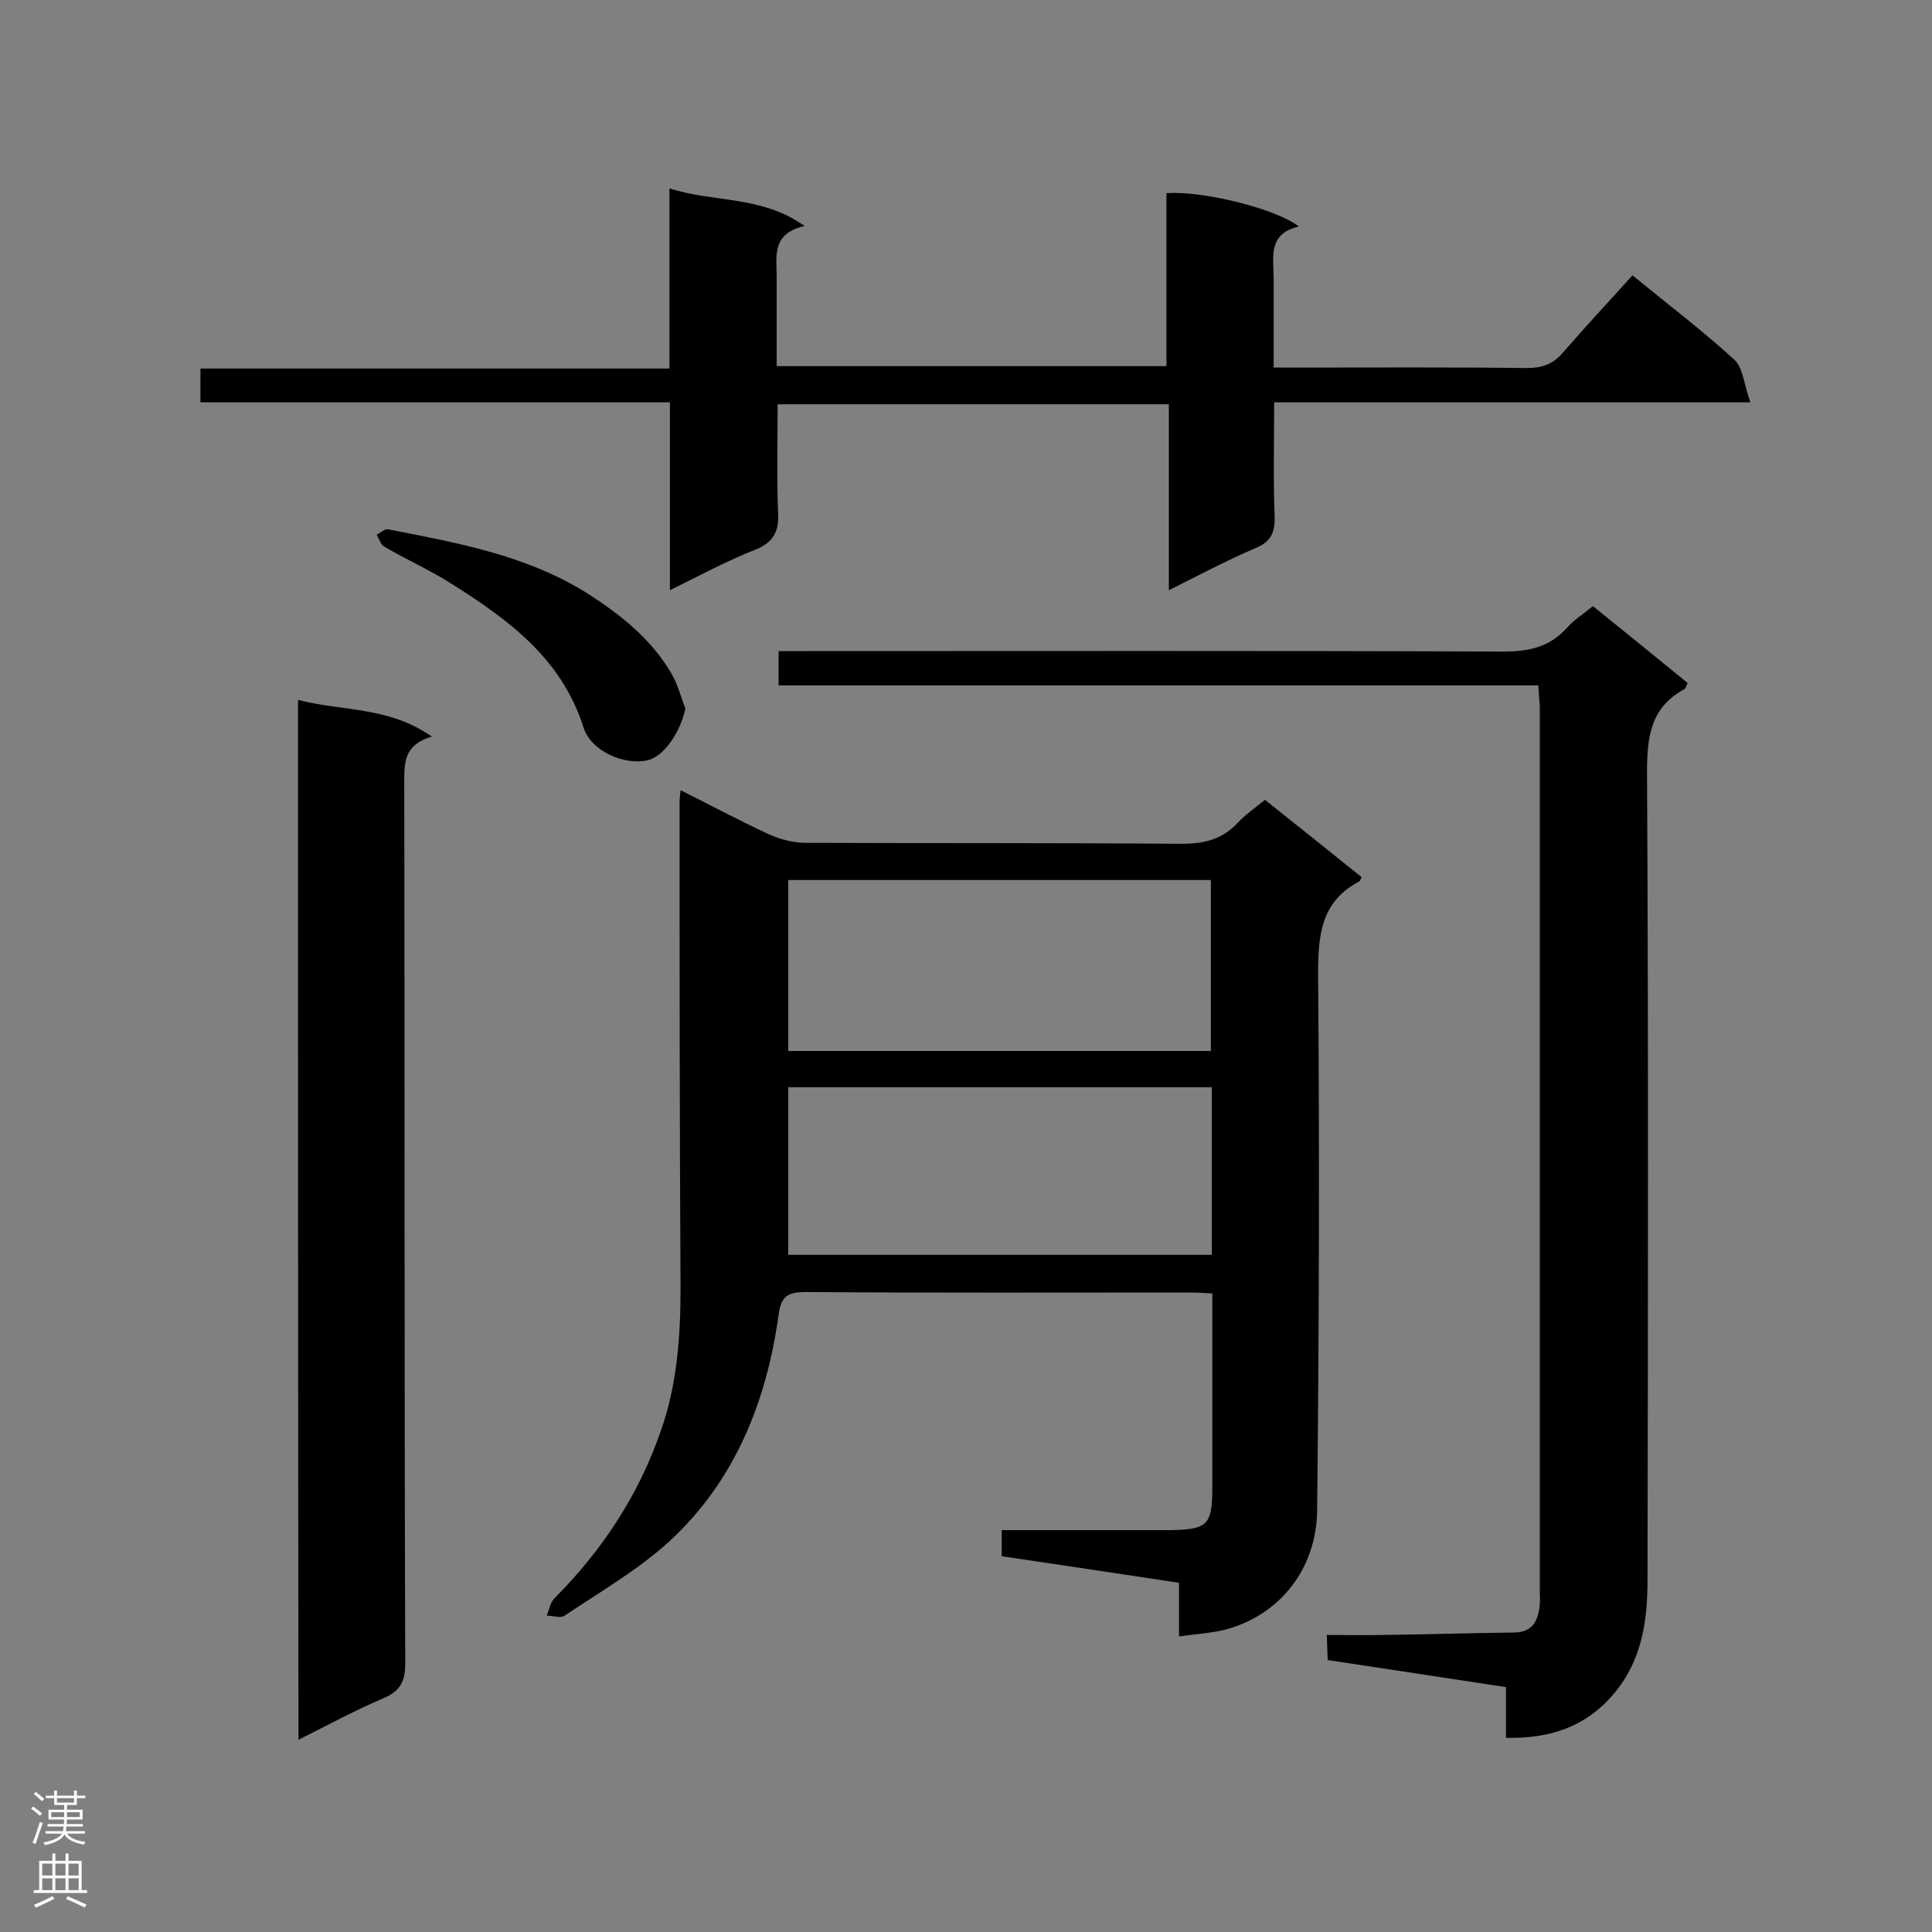 <svg enable-background="new 0 0 400 400" viewBox="0 0 400 400" xmlns="http://www.w3.org/2000/svg"><rect x="0" y="0" width="400" height="400" fill="#808080" stroke="none"/><g fill="#000001"><path d="m244.1 338.8c0-4 0-7.5 0-11.1-12.5-1.9-24.5-3.7-36.7-5.5 0-1.9 0-3.4 0-5.4h23.7 10.9c8.1-.1 9-1 9-9 0-11.8 0-23.6 0-35.4 0-1.4 0-2.8 0-4.6-1.8-.1-3.2-.2-4.7-.2-26.5 0-53.1.1-79.6-.1-3.7 0-5 1-5.5 4.7-2.5 18.1-9.1 34.5-22.7 47-6.5 5.9-14.3 10.4-21.6 15.3-.8.6-2.5 0-3.7 0 .5-1.2.7-2.6 1.5-3.5 9.9-9.9 17.5-21.4 22.1-34.7 3.4-9.6 4.1-19.6 4.1-29.7-.2-33.5-.2-67.1-.2-100.6 0-.6.1-1.2.2-2.4 6.2 3.1 12 6.2 18 9 2.4 1.1 5.2 1.9 7.9 1.9 25.9.1 51.9 0 77.8.2 4.7 0 8.5-.9 11.7-4.4 1.6-1.7 3.5-3 5.6-4.7 6.7 5.3 13.4 10.7 20 16-.2.4-.3.8-.5.9-7.8 4.1-8.5 10.9-8.5 19 .3 37 .2 74.1-.2 111.1-.1 12.3-7.8 21.8-19 24.8-2.8.7-6 .9-9.6 1.4zm6.6-121.2c0-12.1 0-23.8 0-35.4-29.4 0-58.5 0-87.5 0v35.4zm.2 42.2c0-11.8 0-23.2 0-34.7-29.3 0-58.4 0-87.7 0v34.7z"/><path d="m318.5 141.9c-52.7 0-104.8 0-157.3 0 0-2.3 0-4.4 0-7.1h5.2c48.3 0 96.5-.1 144.8.1 5.3 0 9.6-.9 13.2-4.9 1.4-1.6 3.3-2.8 5.4-4.5 6.6 5.3 13.1 10.6 19.6 15.9-.3.6-.4 1.2-.7 1.3-7 3.8-7.7 9.9-7.7 17.2.3 55.7.2 111.4.1 167.1 0 8.2-1 16.2-6.5 23.1-5.8 7.2-13.3 9.9-22.8 9.7 0-3.4 0-6.7 0-10.5-12.4-1.9-24.4-3.7-36.9-5.6-.1-1.5-.1-3-.2-5.2 4 0 7.7.1 11.5 0 9-.1 18-.4 27.1-.5 4.1 0 5.2-2.5 5.5-5.9.1-.7 0-1.5 0-2.2 0-61.2 0-122.5 0-183.7-.1-1.2-.2-2.5-.3-4.3z"/><path d="m138.7 122.2c0-13.3 0-25.9 0-38.9-32.7 0-64.9 0-97.2 0 0-2.4 0-4.4 0-7h97.1c0-12.5 0-24.4 0-37.3 9.3 3 19 1.4 28 7.8-6.9 1.5-5.8 6.3-5.8 10.5v18.5h80.7c0-12.1 0-24 0-35.8 7.4-.6 23 3.3 27.4 6.9-6.5 1.5-5.2 6.4-5.2 10.8v18.4h5.2c15.7 0 31.5-.1 47.2.1 3 0 5.3-.7 7.3-3 4.8-5.5 9.7-10.8 14.6-16.2 7.9 6.5 14.8 11.7 21.1 17.5 1.8 1.7 2 5.2 3.3 8.8-33.6 0-65.9 0-98.6 0 0 8.3-.2 15.9.1 23.6.1 3.4-.8 5.3-4 6.6-5.9 2.5-11.5 5.5-17.9 8.7 0-13.1 0-25.6 0-38.5-27.1 0-53.7 0-81 0 0 7.5-.2 15 .1 22.5.2 3.9-1 6.1-4.7 7.6-5.9 2.3-11.4 5.3-17.7 8.4z"/><path d="m61.7 144.9c9.1 2.4 18.7 1.3 27.7 7.6-5.8 1.7-5.7 5.4-5.7 9.5.1 60.8 0 121.6.2 182.4 0 3.7-1 5.7-4.5 7.2-5.9 2.5-11.4 5.5-17.6 8.6-.1-72-.1-143.1-.1-215.3z"/><path d="m141.9 146.7c-1 4.8-4.4 9.9-7.8 10.7-4.8 1.1-11.7-1.8-13.3-6.8-4.5-14.2-15.4-22.2-27.1-29.6-4.5-2.9-9.5-5.1-14.1-7.8-.8-.4-1.1-1.6-1.6-2.5.8-.4 1.7-1.3 2.4-1.1 14.4 2.8 28.9 5.4 41.6 13.5 6.8 4.4 13 9.4 17.1 16.5 1.3 2.3 1.9 4.8 2.8 7.1z"/></g><path d="m6.44 374.46.42-.45c.65.47 1.27.95 1.85 1.44l-.45.49c-.65-.56-1.25-1.06-1.82-1.48m.93 7.33-.63-.26c.55-1.36 1.05-2.8 1.52-4.33.19.1.38.19.59.27-.46 1.29-.95 2.73-1.48 4.32m-.38-10.38.44-.42c.43.34 1.01.82 1.74 1.44l-.49.49c-.53-.51-1.09-1.01-1.69-1.51m2.5.35h1.72v-1.04h.59v1.04h3.52v-1.04h.59v1.04h1.75v.53h-1.75v1.42h-2.03v.97h3.22v2.03h-3.24c0 .35-.01.66-.03.93h3.32v.53h-3.37c-.03.27-.08.58-.15.94h3.96v.53h-3.71c.67.92 1.93 1.48 3.79 1.68-.13.24-.23.44-.29.59-2.13-.38-3.48-1.08-4.04-2.12-.43.97-1.77 1.72-4.03 2.23-.09-.19-.2-.37-.33-.55 2.1-.42 3.37-1.03 3.81-1.83h-3.36v-.53h3.58c.08-.29.13-.61.16-.94h-3.33v-.53h3.39c.02-.27.04-.58.04-.93h-3.23v-2.03h3.25v-.97h-2.07v-1.42h-1.73zm1.12 3.44v1h2.65c.01-.3.02-.44.01-.4v-.25-.35zm1.19-2h3.52v-.91h-3.52zm4.71 2h-2.63v.59c0 .15-.01.28-.01.4h2.64z" fill="#fafafa"/><path d="m13.56 383.74h.63v1.52h2.72v6.07h1.13v.6h-11.06v-.6h1.13v-6.07h2.73v-1.52h.63v1.52h2.1v-1.52zm-2.69 8.83.38.56c-1.24.63-2.53 1.25-3.85 1.85-.1-.21-.21-.42-.34-.63 1.36-.55 2.63-1.15 3.81-1.78m-2.13-4.27h2.1v-2.45h-2.1zm0 3.04h2.1v-2.46h-2.1zm2.72-3.04h2.1v-2.45h-2.1zm0 3.04h2.1v-2.46h-2.1zm6.07 3.6c-1.41-.71-2.7-1.3-3.86-1.78l.35-.56c1.45.62 2.75 1.19 3.88 1.72zm-1.25-9.09h-2.1v2.45h2.1zm-2.09 5.49h2.1v-2.46h-2.1z" fill="#fafafa"/></svg>